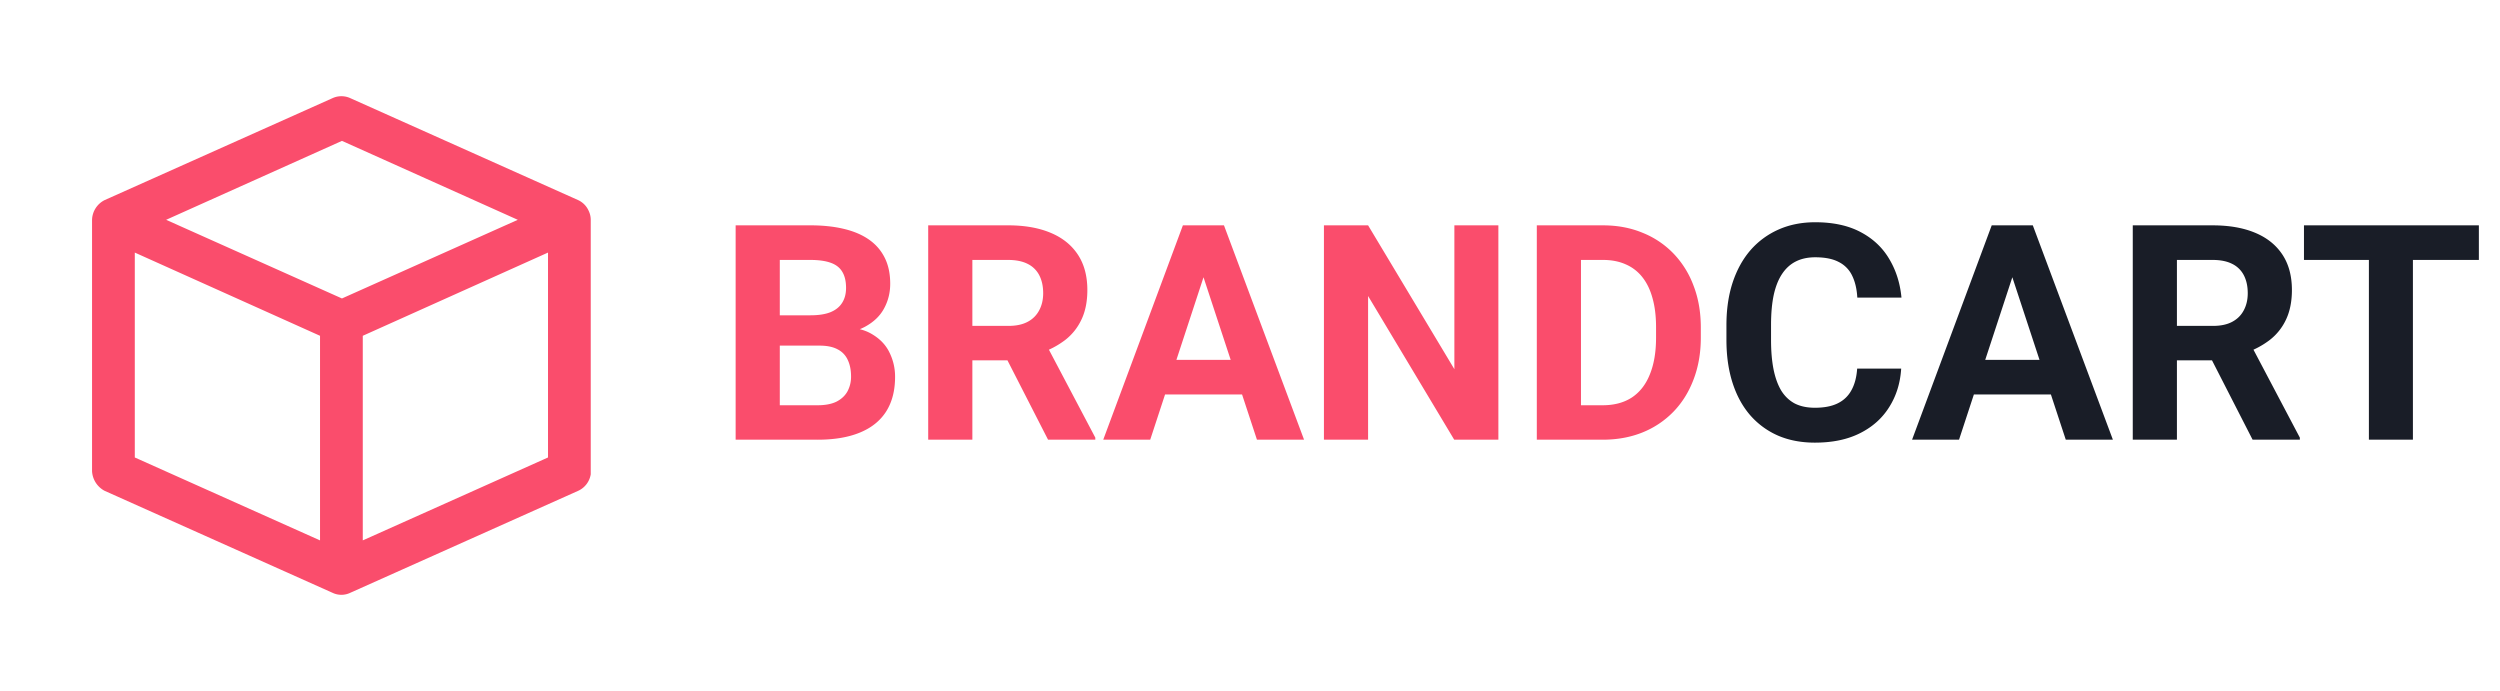 <svg width="199" height="55" viewBox="0 0 199 55" fill="none" xmlns="http://www.w3.org/2000/svg"><path d="M47.023 37.753V17.497c0-.26-.063-.517-.181-.749a1.678 1.678 0 00-.817-.817L27.88 7.811a1.701 1.701 0 00-1.407 0L8.325 15.93a1.814 1.814 0 00-.998 1.566v20.007a1.883 1.883 0 00.998 1.565l18.147 8.12a1.634 1.634 0 001.406 0l18.147-8.12a1.746 1.746 0 00.998-1.316zM10.73 20.105l14.744 6.624v16.287L10.73 36.415v-16.31zm18.147 6.624l14.744-6.624v16.31l-14.744 6.6V26.73zM27.22 11.213l13.996 6.284-13.996 6.26-13.996-6.26 13.996-6.284zm38.016 16.299h-4.383l-.023-2.414h3.68c.648 0 1.18-.082 1.593-.246.415-.172.723-.418.926-.739.211-.328.317-.726.317-1.195 0-.531-.102-.961-.305-1.29-.195-.327-.504-.566-.926-.714-.414-.148-.949-.223-1.605-.223h-2.438V35h-3.515V17.937h5.953c.992 0 1.879.094 2.66.282.789.187 1.457.472 2.004.855.547.383.965.867 1.254 1.453.289.578.433 1.266.433 2.063 0 .703-.16 1.351-.48 1.945-.313.594-.809 1.078-1.488 1.453-.672.375-1.551.582-2.637.621l-1.02.903zM65.084 35h-5.191l1.37-2.742h3.821c.617 0 1.121-.098 1.512-.293.39-.203.68-.477.867-.82a2.44 2.44 0 00.281-1.184c0-.5-.086-.934-.258-1.3a1.74 1.74 0 00-.797-.845c-.367-.203-.851-.304-1.453-.304H61.85l.023-2.414h4.219l.808.949c1.04-.016 1.875.168 2.508.55.64.376 1.106.864 1.395 1.465a4.31 4.31 0 01.445 1.934c0 1.094-.238 2.016-.715 2.766-.476.742-1.176 1.3-2.097 1.675-.915.376-2.032.563-3.352.563zm8.8-17.063h6.364c1.305 0 2.426.196 3.363.586.946.391 1.672.97 2.18 1.735.508.765.762 1.707.762 2.824 0 .914-.156 1.7-.469 2.355a4.411 4.411 0 01-1.3 1.63 6.75 6.75 0 01-1.958 1.03l-1.113.587h-5.531l-.024-2.743h4.114c.617 0 1.128-.109 1.535-.328a2.15 2.15 0 00.914-.914c.21-.39.316-.844.316-1.36 0-.546-.102-1.019-.305-1.417a2.056 2.056 0 00-.925-.914c-.414-.211-.934-.317-1.559-.317H77.4V35h-3.515V17.937zM83.425 35l-3.89-7.605 3.714-.024 3.938 7.465V35h-3.762zm12.773-14.145L91.557 35h-3.739l6.34-17.063h2.38l-.34 2.918zM100.053 35L95.4 20.855l-.375-2.918h2.403L103.803 35h-3.75zm-.211-6.352v2.754H90.83v-2.754h9.012zm19.429-10.71V35h-3.515L108.9 23.562V35h-3.515V17.937h3.515l6.868 11.45v-11.45h3.503zM127.568 35h-3.714l.023-2.742h3.691c.922 0 1.7-.207 2.332-.621.633-.422 1.11-1.035 1.43-1.84.328-.805.492-1.777.492-2.918v-.832c0-.875-.093-1.645-.281-2.309-.18-.664-.449-1.222-.809-1.675a3.374 3.374 0 00-1.324-1.02c-.523-.234-1.125-.352-1.804-.352h-3.821v-2.753h3.821c1.14 0 2.183.195 3.128.585a7.046 7.046 0 012.473 1.653 7.393 7.393 0 011.606 2.578c.382.992.574 2.098.574 3.316v.809c0 1.21-.192 2.316-.574 3.316-.375 1-.911 1.86-1.606 2.578a7.121 7.121 0 01-2.473 1.653c-.953.383-2.007.574-3.164.574zm-1.722-17.063V35h-3.516V17.937h3.516z" fill="#FA4D6C"/><path d="M147.83 29.34h3.504c-.07 1.148-.387 2.168-.949 3.058-.555.891-1.332 1.586-2.332 2.086-.992.5-2.188.75-3.586.75-1.094 0-2.074-.187-2.942-.562a6.256 6.256 0 01-2.226-1.64c-.61-.712-1.074-1.571-1.395-2.579-.32-1.008-.48-2.137-.48-3.387v-1.183c0-1.25.164-2.38.492-3.387.336-1.015.813-1.879 1.43-2.59a6.372 6.372 0 012.238-1.64c.867-.383 1.836-.575 2.906-.575 1.422 0 2.621.258 3.598.774.984.515 1.746 1.226 2.285 2.133.547.906.875 1.937.984 3.093h-3.515c-.039-.687-.176-1.27-.41-1.746a2.329 2.329 0 00-1.067-1.09c-.469-.25-1.094-.375-1.875-.375-.586 0-1.097.11-1.535.329-.437.218-.805.55-1.101.996-.297.445-.52 1.008-.668 1.687-.141.672-.211 1.461-.211 2.367v1.207c0 .883.066 1.66.199 2.332.133.665.336 1.227.609 1.688.281.453.641.797 1.078 1.031.446.227.981.34 1.606.34.734 0 1.34-.117 1.816-.352.477-.234.84-.582 1.09-1.042.258-.461.41-1.036.457-1.723zm12.75-8.485L155.939 35h-3.738l6.34-17.063h2.379l-.34 2.918zM164.436 35l-4.653-14.145-.375-2.918h2.403L168.186 35h-3.75zm-.211-6.352v2.754h-9.012v-2.754h9.012zm5.543-10.71h6.363c1.305 0 2.426.195 3.363.585.945.391 1.672.97 2.18 1.735.508.765.762 1.707.762 2.824 0 .914-.157 1.7-.469 2.355a4.41 4.41 0 01-1.301 1.63 6.754 6.754 0 01-1.957 1.03l-1.113.587h-5.532l-.023-2.743h4.113c.617 0 1.129-.109 1.535-.328.407-.218.711-.523.915-.914.21-.39.316-.844.316-1.36 0-.546-.102-1.019-.305-1.417a2.051 2.051 0 00-.926-.914c-.414-.211-.933-.317-1.558-.317h-2.848V35h-3.515V17.937zM179.307 35l-3.891-7.605 3.715-.024 3.937 7.465V35h-3.761zm12.761-17.063V35h-3.504V17.937h3.504zm5.25 0v2.754h-13.922v-2.753h13.922z" fill="#191D27"/></svg>